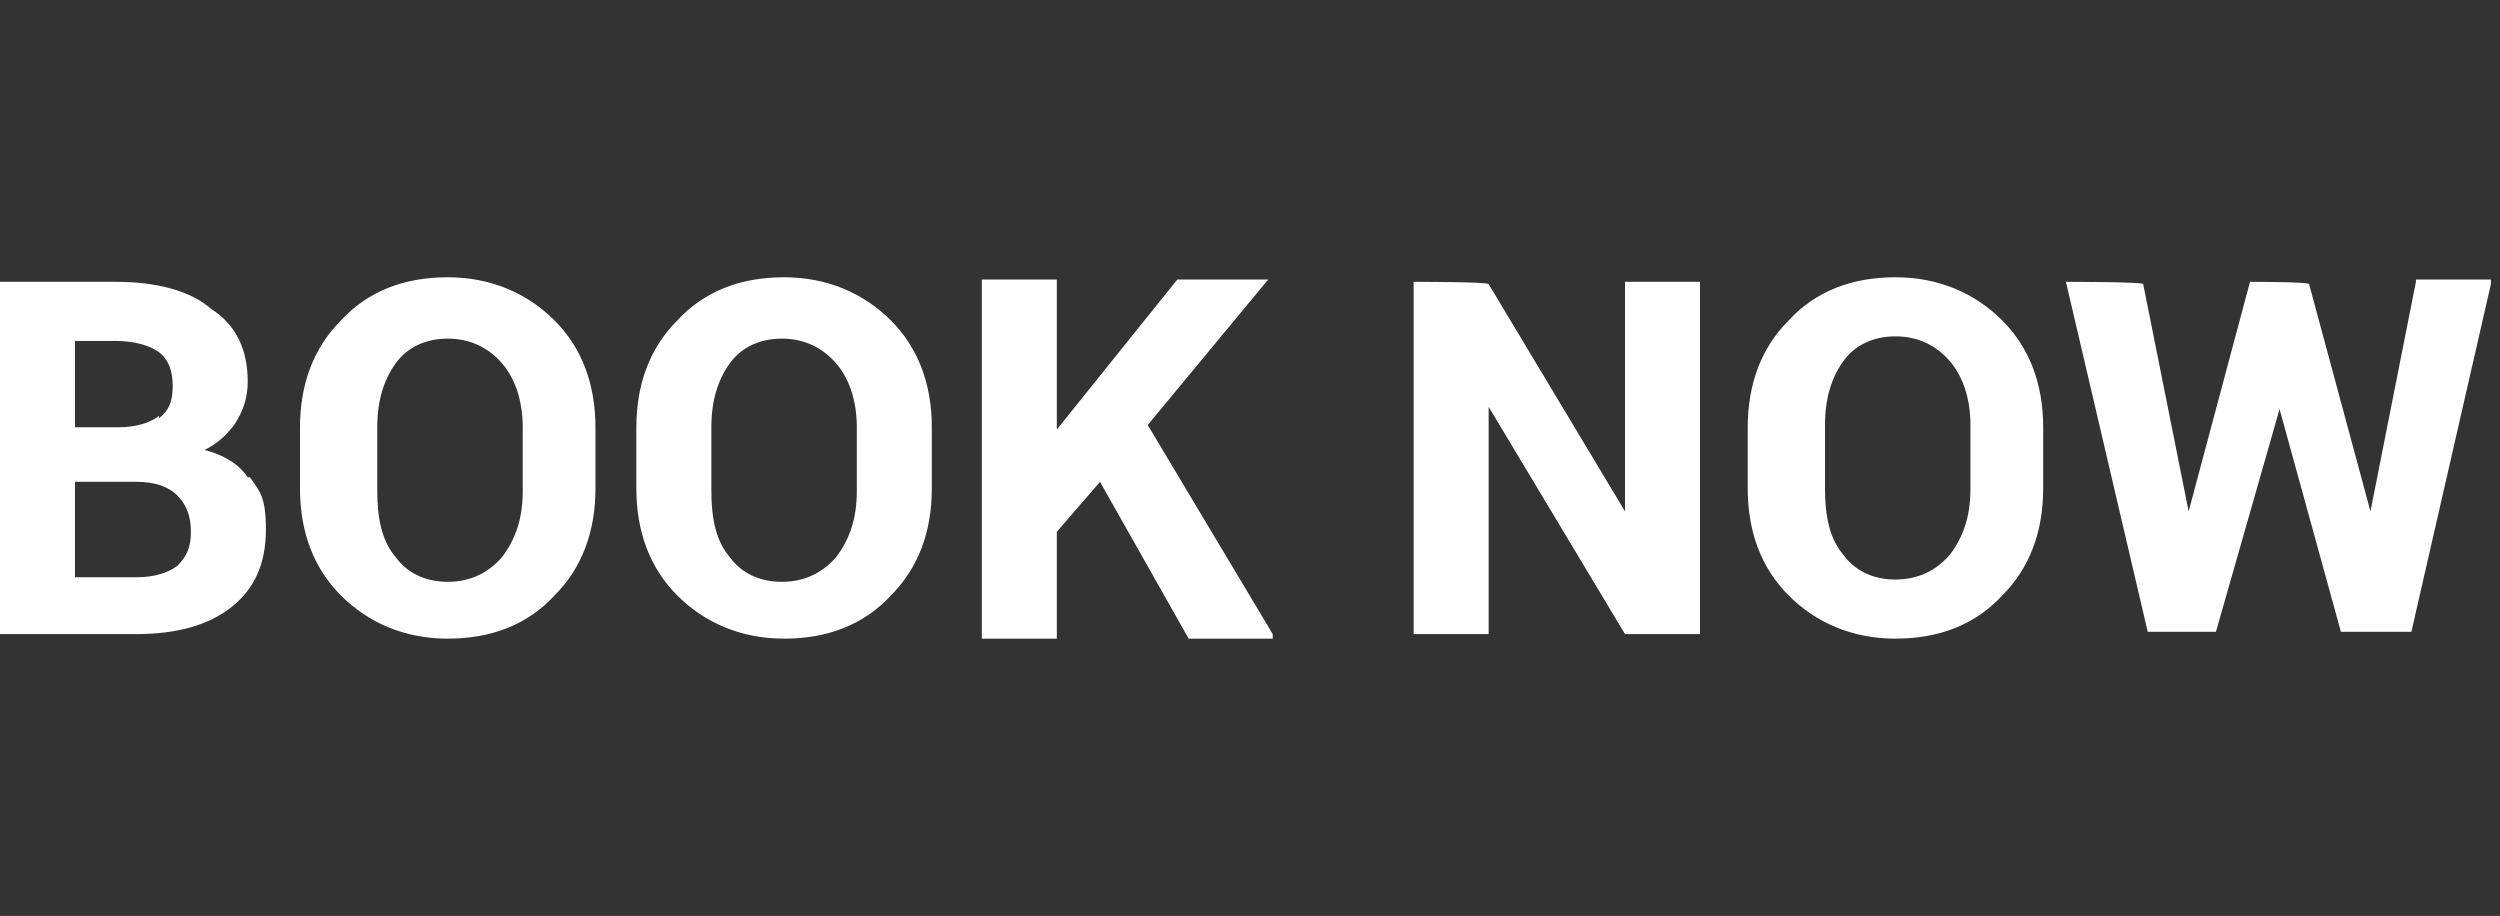 <?xml version="1.0" encoding="UTF-8"?>
<svg id="Layer_1" xmlns="http://www.w3.org/2000/svg" version="1.1" viewBox="0 0 110 40.3">
  <rect x="0" y="0" width="110" height="40.3" fill="#333333" stroke="none"/>
  <!-- Generator: Adobe Illustrator 29.4.0, SVG Export Plug-In . SVG Version: 2.1.0 Build 152)  -->
  <defs>
    <style>
      .st0 {
        fill: #fff;
      }
    </style>
  </defs>
  <path class="st0" d="M10.9,21c-.4-.6-1.1-1-1.9-1.2.6-.3,1-.7,1.3-1.1.4-.6.6-1.2.6-1.9,0-1.4-.5-2.5-1.6-3.2-.9-.8-2.4-1.2-4.2-1.2H0v15.5h6c1.8,0,3.2-.4,4.2-1.2s1.5-1.9,1.5-3.4-.3-1.7-.7-2.3h-.1ZM7,18.3c-.4.3-1,.5-1.8.5h-1.9v-3.8h1.8c.8,0,1.5.2,1.9.5s.6.8.6,1.5-.2,1.1-.6,1.4h0ZM8.4,23.4c0,.7-.2,1.1-.6,1.5-.4.3-1,.5-1.8.5h-2.7v-4.2h2.7c.8,0,1.4.2,1.8.6.4.4.6.9.6,1.6ZM19.7,12.2c-1.9,0-3.5.6-4.7,1.9-1.2,1.2-1.8,2.8-1.8,4.7v2.7c0,1.9.6,3.5,1.8,4.7s2.8,1.9,4.7,1.9,3.5-.6,4.7-1.9c1.2-1.2,1.8-2.8,1.8-4.7v-2.7c0-1.9-.6-3.5-1.8-4.7-1.2-1.2-2.8-1.9-4.7-1.9ZM23,18.8v2.8c0,1.2-.3,2.1-.9,2.9-.6.7-1.4,1.1-2.4,1.1s-1.8-.4-2.3-1.1c-.6-.7-.8-1.7-.8-2.9v-2.8c0-1.2.3-2.1.8-2.8s1.3-1.1,2.3-1.1,1.8.4,2.4,1.1.9,1.7.9,2.8ZM34.5,12.2c-1.9,0-3.5.6-4.7,1.9-1.2,1.2-1.8,2.8-1.8,4.7v2.7c0,1.9.6,3.5,1.8,4.7,1.2,1.2,2.8,1.9,4.7,1.9s3.5-.6,4.7-1.9c1.2-1.2,1.8-2.8,1.8-4.7v-2.7c0-1.9-.6-3.5-1.8-4.7-1.2-1.2-2.8-1.9-4.7-1.9ZM37.7,18.8v2.8c0,1.2-.3,2.1-.9,2.9-.6.7-1.4,1.1-2.4,1.1s-1.8-.4-2.3-1.1c-.6-.7-.8-1.7-.8-2.9v-2.8c0-1.2.3-2.1.8-2.8s1.3-1.1,2.3-1.1,1.8.4,2.4,1.1c.6.7.9,1.7.9,2.8ZM65.5,17.9l6,10h3.3v-15.5h-3.3v10.1l-6-10h0c0-.1-3.3-.1-3.3-.1v15.5h3.3v-10ZM83.4,28.1c1.9,0,3.5-.6,4.7-1.9,1.2-1.2,1.8-2.8,1.8-4.7v-2.7c0-1.9-.6-3.5-1.8-4.7-1.2-1.2-2.8-1.9-4.7-1.9s-3.5.6-4.7,1.9c-1.2,1.2-1.8,2.8-1.8,4.7v2.7c0,1.9.6,3.5,1.8,4.7,1.2,1.2,2.8,1.9,4.7,1.9ZM86.7,21.5c0,1.2-.3,2.1-.9,2.9-.6.7-1.4,1.1-2.4,1.1s-1.8-.4-2.3-1.1c-.6-.7-.8-1.7-.8-2.9v-2.8c0-1.2.3-2.1.8-2.8s1.3-1.1,2.3-1.1,1.8.4,2.4,1.1.9,1.7.9,2.8c0,0,0,2.8,0,2.8ZM106.3,12.4l-2,10.1-2.7-10h0c0-.1-2.6-.1-2.6-.1l-2.7,10.1-2-10h0c0-.1-3.4-.1-3.4-.1l3.6,15.4h0c0,0,3,0,3,0l2.8-9.8,2.7,9.8h3.1l3.5-15.3v-.2c0,0-3.3,0-3.3,0ZM55.8,12.3h-4l-5.3,6.6v-6.6h-3.3v15.8h3.3v-4.7l1.9-2.2,3.9,6.9h3.7v-.2l-5.5-9.2,5.3-6.4Z"/>
</svg>